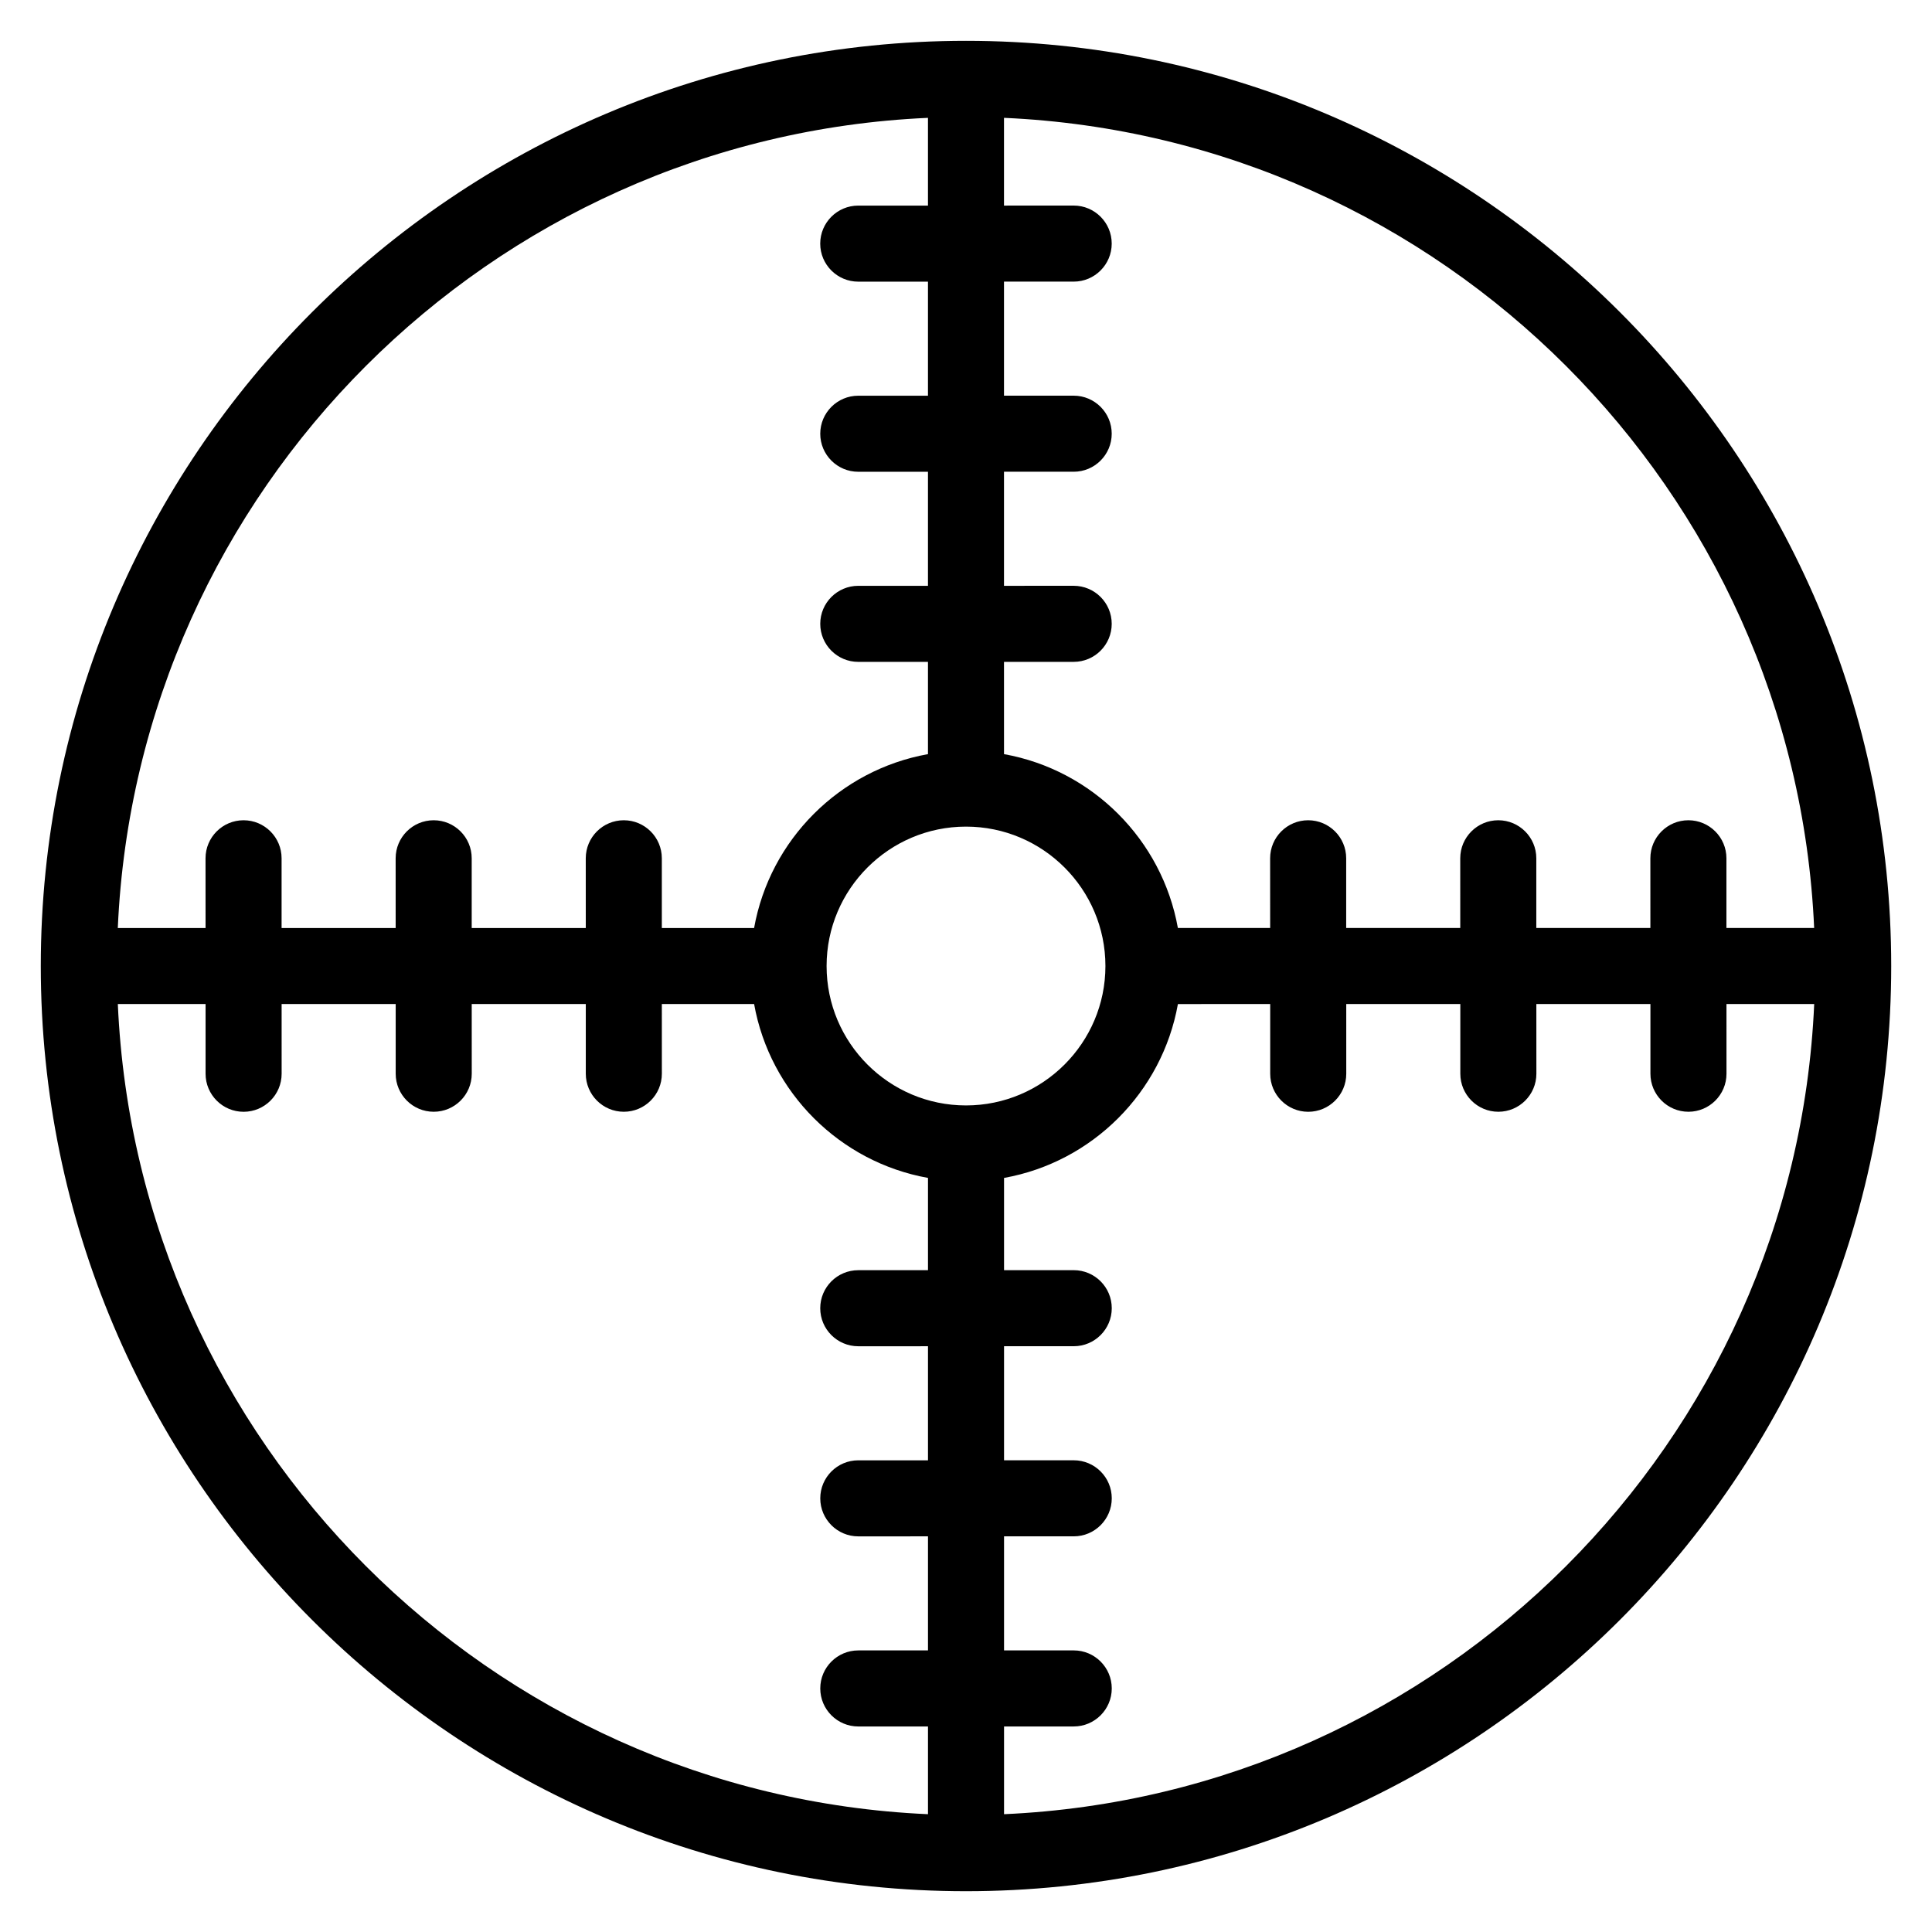 <?xml version="1.0" encoding="UTF-8"?>
<!-- The Best Svg Icon site in the world: iconSvg.co, Visit us! https://iconsvg.co -->
<svg fill="#000000" width="800px" height="800px" version="1.1" viewBox="144 144 512 512" xmlns="http://www.w3.org/2000/svg">
 <path d="m400 154.82c-135.2 0-245.19 109.99-245.19 245.19 0 135.19 109.99 245.18 245.19 245.18 135.19 0 245.19-109.99 245.19-245.18-0.004-135.2-110-245.19-245.19-245.19zm224.77 235.11h-23.25v-18.477c0-5.562-4.516-10.078-10.078-10.078s-10.078 4.516-10.078 10.078l0.004 18.477h-30.23v-18.477c0-5.562-4.516-10.078-10.078-10.078s-10.078 4.516-10.078 10.078l0.004 18.477h-30.23v-18.477c0-5.562-4.516-10.078-10.078-10.078s-10.078 4.516-10.078 10.078l0.008 18.477h-24.453c-4.191-23.406-22.672-41.883-46.078-46.078l-0.004-24.453h18.469c5.562 0 10.078-4.516 10.078-10.078s-4.516-10.078-10.078-10.078l-18.469 0.004v-30.23h18.469c5.562 0 10.078-4.516 10.078-10.078s-4.516-10.078-10.078-10.078l-18.469 0.004v-30.23h18.469c5.562 0 10.078-4.516 10.078-10.078s-4.516-10.078-10.078-10.078l-18.469 0.008v-23.254c116.08 5.144 209.55 98.621 214.7 214.7zm-224.77 47.02c-20.375 0-36.945-16.574-36.945-36.945 0-20.367 16.574-36.945 36.945-36.945 20.375 0 36.949 16.574 36.949 36.945s-16.578 36.945-36.949 36.945zm-10.078-261.72v23.254h-18.477c-5.562 0-10.078 4.516-10.078 10.078s4.516 10.078 10.078 10.078l18.477-0.004v30.23h-18.469c-5.562 0-10.078 4.516-10.078 10.078s4.516 10.078 10.078 10.078l18.469-0.008v30.23h-18.469c-5.562 0-10.078 4.516-10.078 10.078s4.516 10.078 10.078 10.078l18.469-0.004v24.453c-23.41 4.191-41.887 22.668-46.078 46.078h-24.453v-18.477c0-5.562-4.516-10.078-10.078-10.078s-10.078 4.516-10.078 10.078l0.004 18.477h-30.23v-18.477c0-5.562-4.516-10.078-10.078-10.078s-10.078 4.516-10.078 10.078l0.004 18.477h-30.23v-18.477c0-5.562-4.516-10.078-10.078-10.078s-10.078 4.516-10.078 10.078l0.008 18.477h-23.258c5.144-116.08 98.621-209.55 214.7-214.7zm-214.7 234.85h23.258v18.477c0 5.562 4.516 10.078 10.078 10.078s10.078-4.516 10.078-10.078l-0.004-18.477h30.23v18.469c0 5.562 4.516 10.078 10.078 10.078s10.078-4.516 10.078-10.078l-0.008-18.469h30.23v18.469c0 5.562 4.516 10.078 10.078 10.078s10.078-4.516 10.078-10.078l-0.004-18.469h24.453c4.191 23.406 22.668 41.883 46.078 46.078v24.457h-18.477c-5.562 0-10.078 4.516-10.078 10.078s4.516 10.078 10.078 10.078l18.477-0.004v30.23h-18.469c-5.562 0-10.078 4.516-10.078 10.078s4.516 10.078 10.078 10.078l18.469-0.008v30.23h-18.469c-5.562 0-10.078 4.516-10.078 10.078s4.516 10.078 10.078 10.078l18.469-0.004v23.25c-116.09-5.144-209.56-98.621-214.7-214.7zm234.86 214.7v-23.25h18.469c5.562 0 10.078-4.516 10.078-10.078s-4.516-10.078-10.078-10.078l-18.469 0.004v-30.23h18.469c5.562 0 10.078-4.516 10.078-10.078s-4.516-10.078-10.078-10.078l-18.469 0.004v-30.23h18.469c5.562 0 10.078-4.516 10.078-10.078s-4.516-10.078-10.078-10.078l-18.469 0.008v-24.453c23.406-4.191 41.887-22.668 46.078-46.078l24.457-0.004v18.477c0 5.562 4.516 10.078 10.078 10.078s10.078-4.516 10.078-10.078l-0.004-18.477h30.23v18.469c0 5.562 4.516 10.078 10.078 10.078s10.078-4.516 10.078-10.078l-0.008-18.469h30.23v18.469c0 5.562 4.516 10.078 10.078 10.078s10.078-4.516 10.078-10.078l-0.004-18.469h23.25c-5.141 116.07-98.617 209.55-214.7 214.7z"/>
</svg>